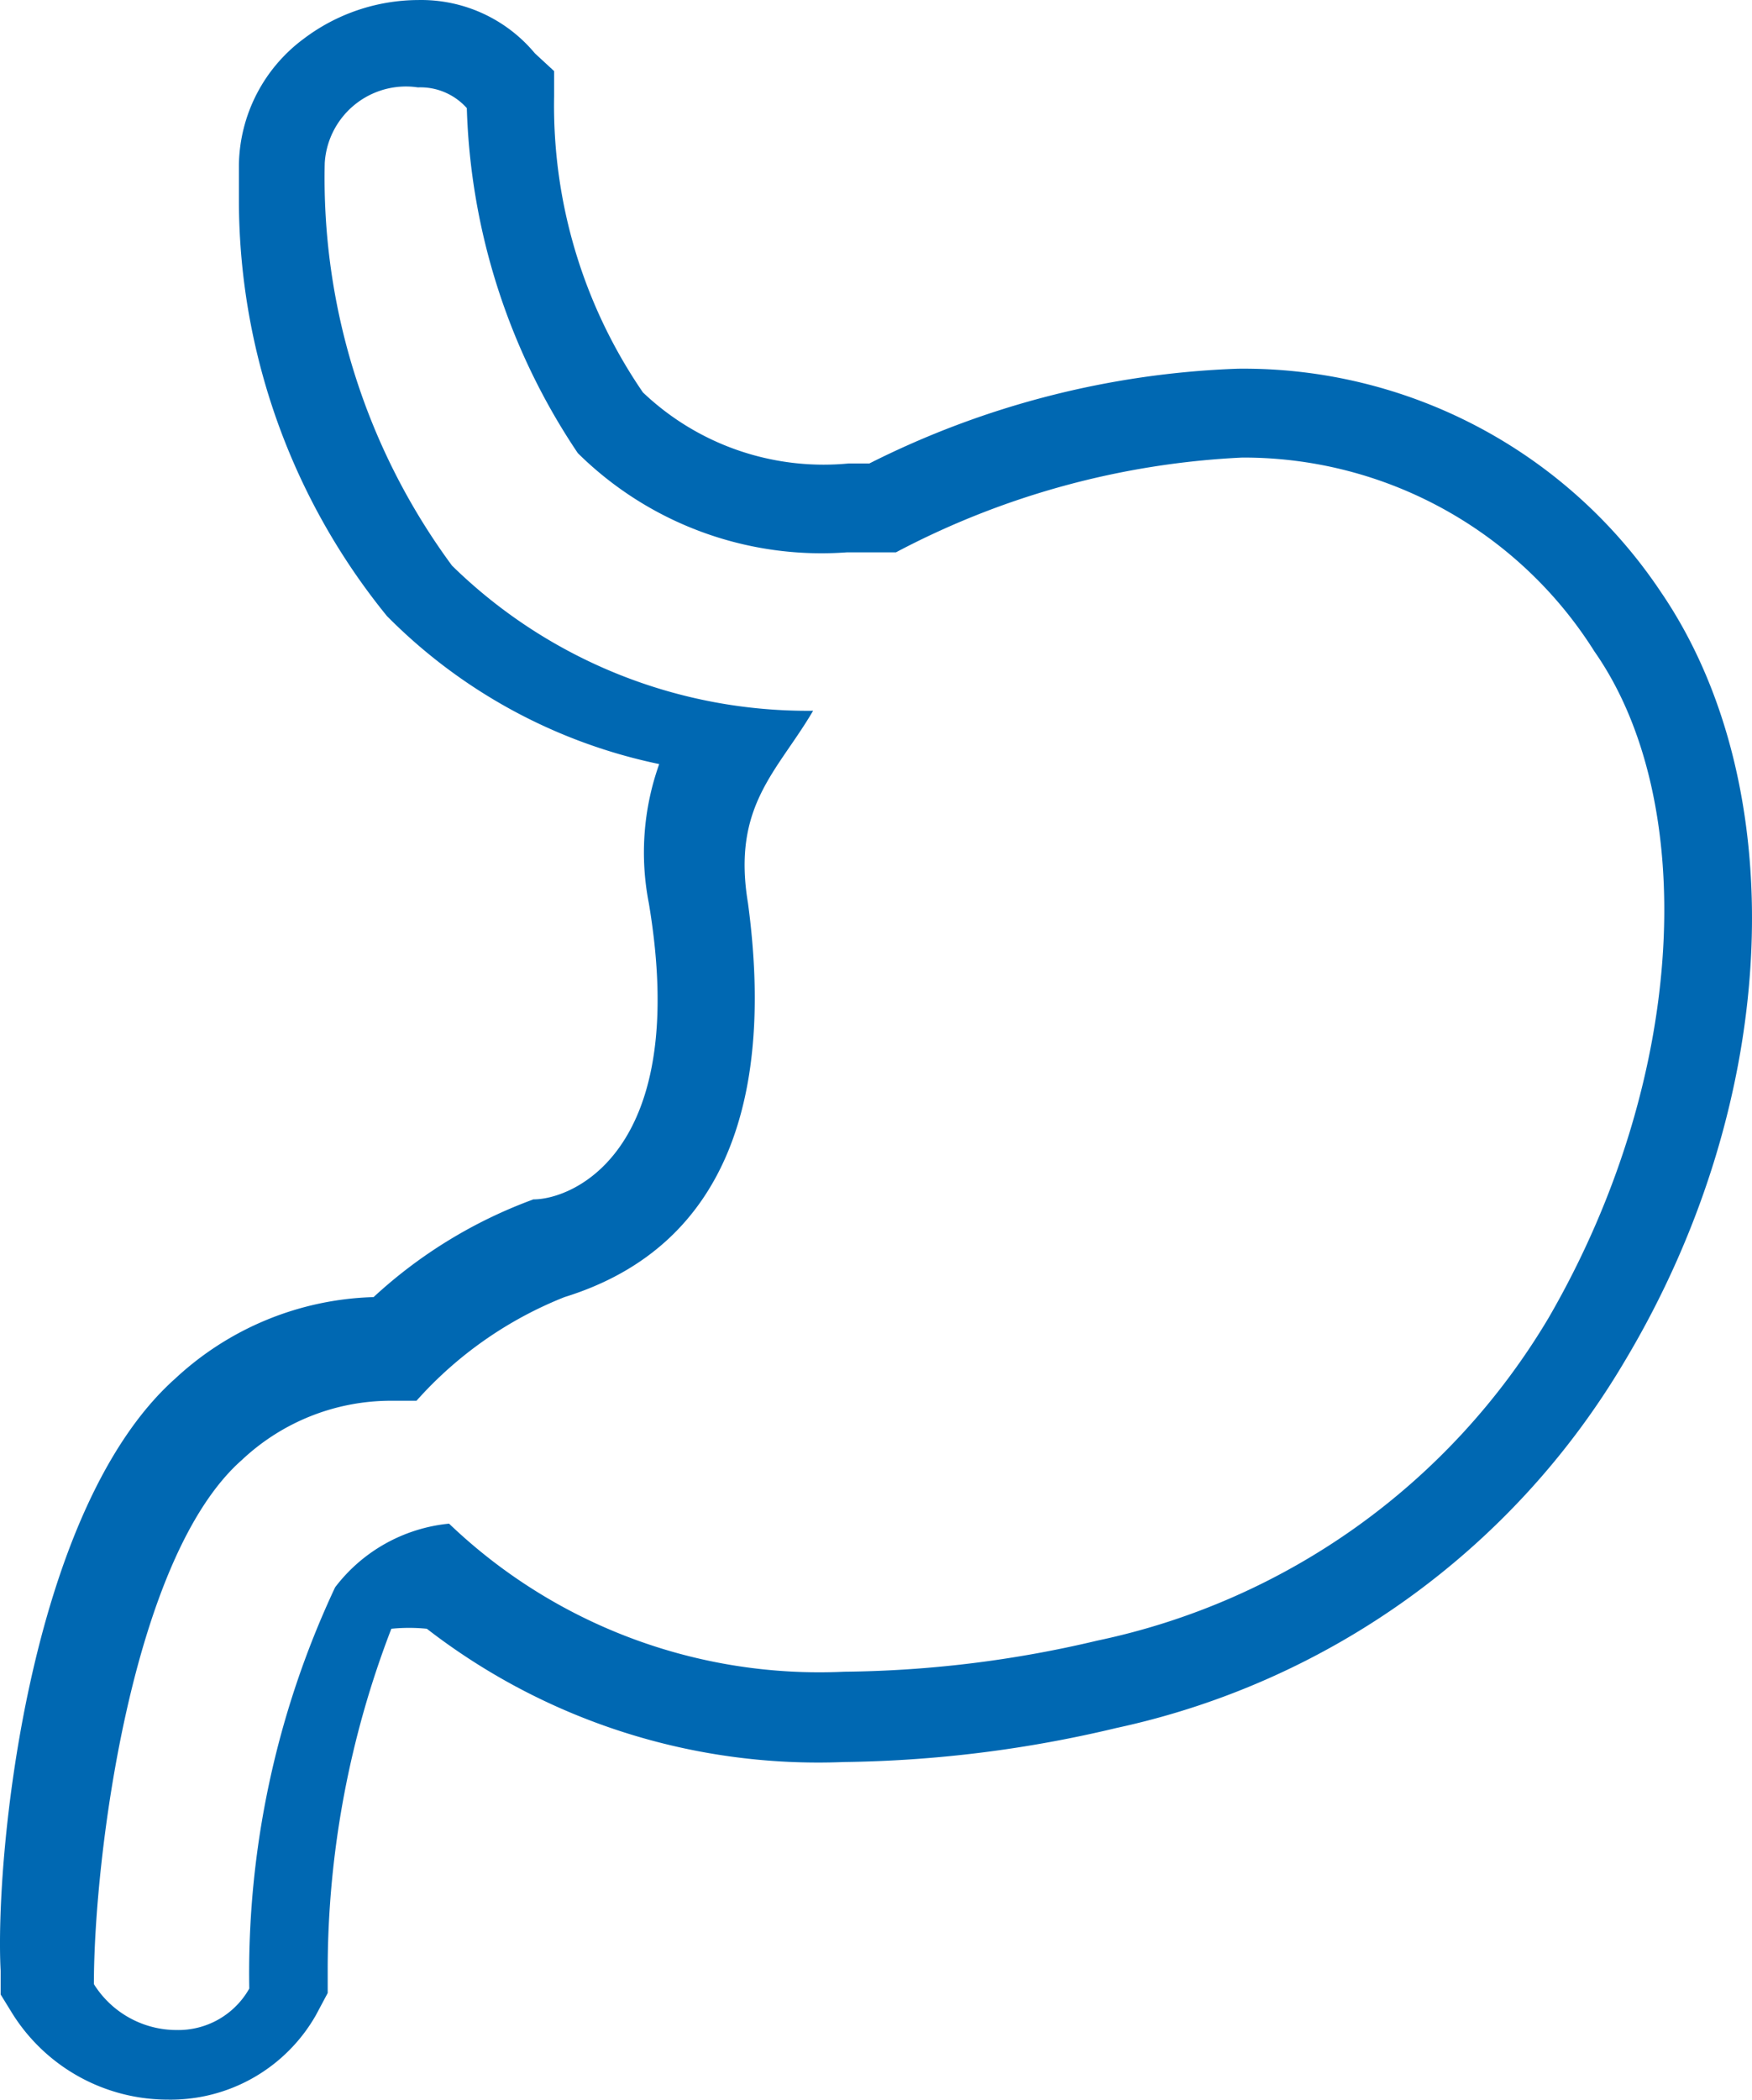 <svg xmlns="http://www.w3.org/2000/svg" width="540.159" height="647.003" viewBox="0 0 540.159 647.003"><g transform="translate(0 0)"><path d="M512.076,182.518a154.7,154.7,0,0,0-130.492-68.9,273.723,273.723,0,0,0-113.61,29.2h-6.388a80.8,80.8,0,0,1-63.421-21.9A156.046,156.046,0,0,1,170.79,29.669V21.912l-5.931-5.475A45.6,45.6,0,0,0,128.813.012h0A58.839,58.839,0,0,0,93.681,11.875,49.257,49.257,0,0,0,73.605,50.657h0V62.52a203.152,203.152,0,0,0,45.627,127.3,165.367,165.367,0,0,0,83.953,45.627,81.174,81.174,0,0,0-3.194,42.889c12.775,76.2-23.27,91.253-35.589,91.253A146.992,146.992,0,0,0,115.125,399.7a93.548,93.548,0,0,0-61.14,25.095C8.359,465.4-1.679,573.081.146,607.3v7.3l3.65,5.931A56.615,56.615,0,0,0,51.7,647a51.559,51.559,0,0,0,45.627-26.007l3.65-6.844v-7.757A292.368,292.368,0,0,1,120.6,501.9a54.892,54.892,0,0,1,10.95,0,197.156,197.156,0,0,0,128.667,41.064,380,380,0,0,0,83.953-10.494,241.032,241.032,0,0,0,156.5-112.7C549.946,337.648,552.227,241.376,512.076,182.518ZM477.4,406.088a212.658,212.658,0,0,1-139.161,99.466,351.061,351.061,0,0,1-78.021,9.582,165.113,165.113,0,0,1-121.823-45.627,50.314,50.314,0,0,0-35.132,19.619A279.474,279.474,0,0,0,76.8,612.776a25.131,25.131,0,0,1-22.357,12.775,30.124,30.124,0,0,1-25.551-14.144c0-38.326,11.407-131.4,45.627-161.518a67.093,67.093,0,0,1,45.627-18.251h8.213A120.7,120.7,0,0,1,173.983,399.7c51.558-15.969,64.333-63.877,56.577-121.367-5.019-30.113,9.125-40.608,20.076-59.314A156.577,156.577,0,0,1,139.307,174.3,201.086,201.086,0,0,1,100.069,50.2a25.108,25.108,0,0,1,26.6-23.5c.73.046,1.414.137,2.144.228a19.156,19.156,0,0,1,15.057,6.388,201.042,201.042,0,0,0,34.22,106.31,106.832,106.832,0,0,0,83.04,30.57h15.057A254.044,254.044,0,0,1,382.953,141a127.788,127.788,0,0,1,108.591,59.771C523.483,246.395,520.745,331.26,477.4,406.088Z" transform="translate(0.054 0)" fill="#0068b2"/></g></svg>